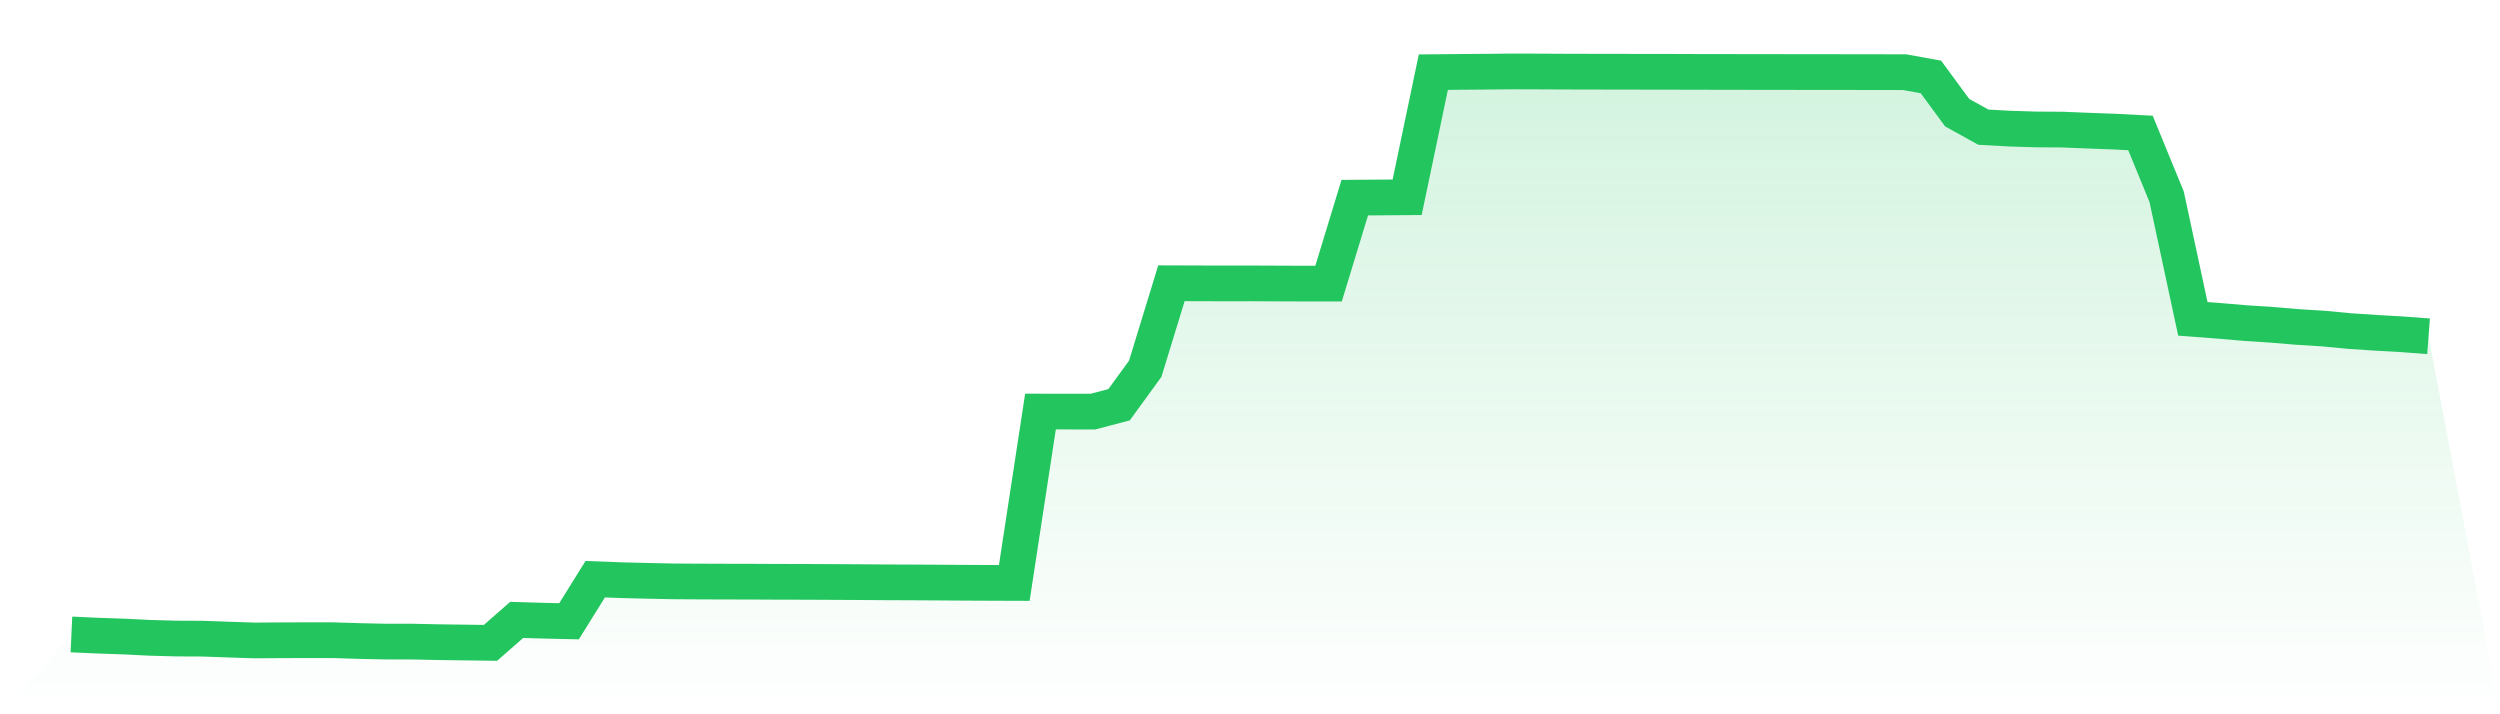 <svg viewBox="0 0 140 40" xmlns="http://www.w3.org/2000/svg">
<defs>
<linearGradient id="gradient" x1="0" x2="0" y1="0" y2="1">
<stop offset="0%" stop-color="#22c55e" stop-opacity="0.2"/>
<stop offset="100%" stop-color="#22c55e" stop-opacity="0"/>
</linearGradient>
</defs>
<path d="M4,35.529 L4,35.529 L5.467,35.596 L6.933,35.645 L8.4,35.718 L9.867,35.758 L11.333,35.765 L12.8,35.817 L14.267,35.865 L15.733,35.856 L17.2,35.85 L18.667,35.852 L20.133,35.898 L21.6,35.929 L23.067,35.93 L24.533,35.961 L26,35.981 L27.467,36 L28.933,34.715 L30.4,34.758 L31.867,34.791 L33.333,32.435 L34.8,32.491 L36.267,32.527 L37.733,32.557 L39.2,32.566 L40.667,32.571 L42.133,32.574 L43.6,32.581 L45.067,32.584 L46.533,32.591 L48,32.599 L49.467,32.609 L50.933,32.615 L52.4,32.623 L53.867,32.633 L55.333,32.64 L56.8,32.645 L58.267,23.047 L59.733,23.048 L61.2,23.051 L62.667,22.666 L64.133,20.65 L65.6,15.862 L67.067,15.867 L68.533,15.871 L70,15.869 L71.467,15.876 L72.933,15.882 L74.4,15.881 L75.867,11.068 L77.333,11.058 L78.8,11.047 L80.267,4.041 L81.733,4.027 L83.2,4.015 L84.667,4 L86.133,4.004 L87.6,4.011 L89.067,4.015 L90.533,4.017 L92,4.02 L93.467,4.021 L94.933,4.026 L96.4,4.028 L97.867,4.031 L99.333,4.032 L100.8,4.035 L102.267,4.036 L103.733,4.038 L105.2,4.04 L106.667,4.043 L108.133,4.31 L109.6,6.307 L111.067,7.121 L112.533,7.203 L114,7.248 L115.467,7.257 L116.933,7.316 L118.4,7.37 L119.867,7.446 L121.333,11.022 L122.8,17.856 L124.267,17.967 L125.733,18.092 L127.2,18.188 L128.667,18.31 L130.133,18.402 L131.6,18.542 L133.067,18.638 L134.533,18.721 L136,18.832 L140,40 L0,40 z" fill="url(#gradient)"/>
<path d="M4,35.529 L4,35.529 L5.467,35.596 L6.933,35.645 L8.4,35.718 L9.867,35.758 L11.333,35.765 L12.8,35.817 L14.267,35.865 L15.733,35.856 L17.2,35.85 L18.667,35.852 L20.133,35.898 L21.6,35.929 L23.067,35.93 L24.533,35.961 L26,35.981 L27.467,36 L28.933,34.715 L30.4,34.758 L31.867,34.791 L33.333,32.435 L34.8,32.491 L36.267,32.527 L37.733,32.557 L39.2,32.566 L40.667,32.571 L42.133,32.574 L43.6,32.581 L45.067,32.584 L46.533,32.591 L48,32.599 L49.467,32.609 L50.933,32.615 L52.4,32.623 L53.867,32.633 L55.333,32.64 L56.8,32.645 L58.267,23.047 L59.733,23.048 L61.2,23.051 L62.667,22.666 L64.133,20.65 L65.6,15.862 L67.067,15.867 L68.533,15.871 L70,15.869 L71.467,15.876 L72.933,15.882 L74.4,15.881 L75.867,11.068 L77.333,11.058 L78.8,11.047 L80.267,4.041 L81.733,4.027 L83.2,4.015 L84.667,4 L86.133,4.004 L87.6,4.011 L89.067,4.015 L90.533,4.017 L92,4.02 L93.467,4.021 L94.933,4.026 L96.4,4.028 L97.867,4.031 L99.333,4.032 L100.8,4.035 L102.267,4.036 L103.733,4.038 L105.2,4.04 L106.667,4.043 L108.133,4.31 L109.6,6.307 L111.067,7.121 L112.533,7.203 L114,7.248 L115.467,7.257 L116.933,7.316 L118.4,7.37 L119.867,7.446 L121.333,11.022 L122.8,17.856 L124.267,17.967 L125.733,18.092 L127.2,18.188 L128.667,18.31 L130.133,18.402 L131.6,18.542 L133.067,18.638 L134.533,18.721 L136,18.832" fill="none" stroke="#22c55e" stroke-width="2"/>
</svg>